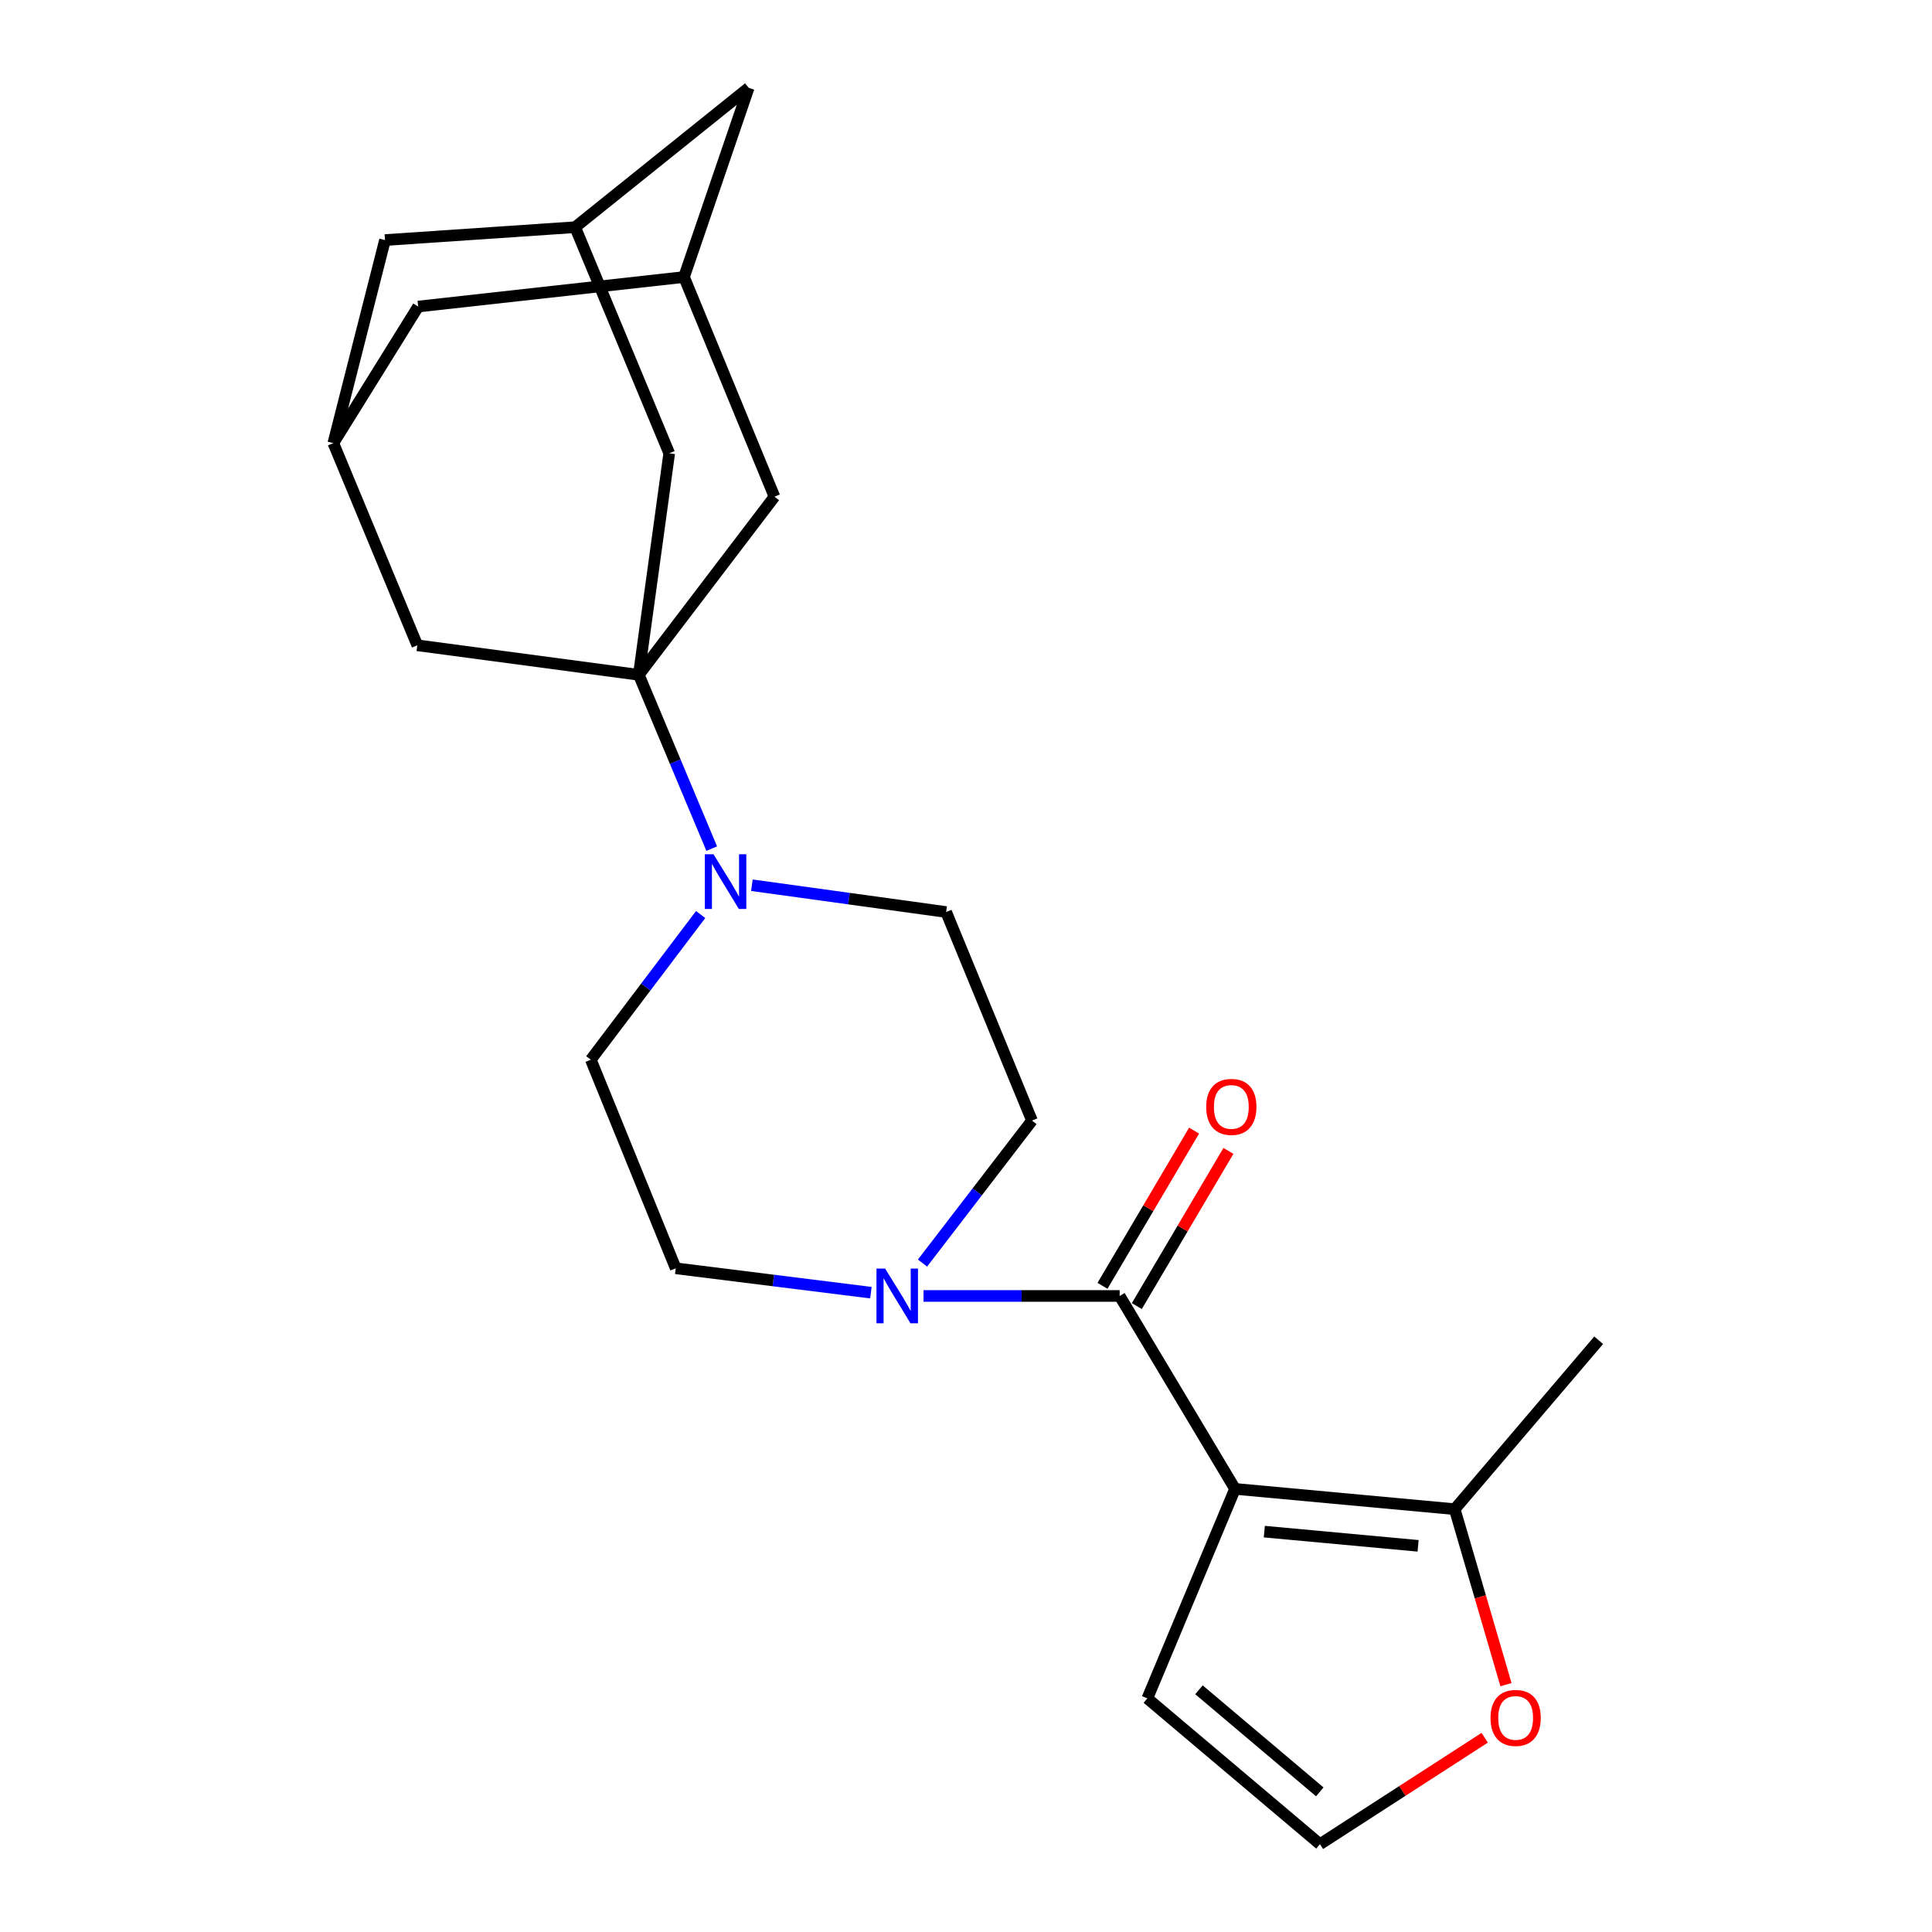 <?xml version='1.0' encoding='iso-8859-1'?>
<svg version='1.1' baseProfile='full'
              xmlns='http://www.w3.org/2000/svg'
                      xmlns:rdkit='http://www.rdkit.org/xml'
                      xmlns:xlink='http://www.w3.org/1999/xlink'
                  xml:space='preserve'
width='1000px' height='1000px' viewBox='0 0 1000 1000'>
<!-- END OF HEADER -->
<rect style='opacity:1.0;fill:#FFFFFF;stroke:none' width='1000' height='1000' x='0' y='0'> </rect>
<path class='bond-1' d='M 639.249,770.645 L 579.535,670.786' style='fill:none;fill-rule:evenodd;stroke:#000000;stroke-width:6px;stroke-linecap:butt;stroke-linejoin:miter;stroke-opacity:1' />
<path class='bond-4' d='M 639.249,770.645 L 752.957,781.146' style='fill:none;fill-rule:evenodd;stroke:#000000;stroke-width:6px;stroke-linecap:butt;stroke-linejoin:miter;stroke-opacity:1' />
<path class='bond-4' d='M 654.408,792.768 L 734.003,800.118' style='fill:none;fill-rule:evenodd;stroke:#000000;stroke-width:6px;stroke-linecap:butt;stroke-linejoin:miter;stroke-opacity:1' />
<path class='bond-5' d='M 639.249,770.645 L 593.864,879.08' style='fill:none;fill-rule:evenodd;stroke:#000000;stroke-width:6px;stroke-linecap:butt;stroke-linejoin:miter;stroke-opacity:1' />
<path class='bond-0' d='M 330.636,349.276 L 349.513,394.263' style='fill:none;fill-rule:evenodd;stroke:#000000;stroke-width:6px;stroke-linecap:butt;stroke-linejoin:miter;stroke-opacity:1' />
<path class='bond-0' d='M 349.513,394.263 L 368.391,439.25' style='fill:none;fill-rule:evenodd;stroke:#0000FF;stroke-width:6px;stroke-linecap:butt;stroke-linejoin:miter;stroke-opacity:1' />
<path class='bond-6' d='M 330.636,349.276 L 215.999,334.006' style='fill:none;fill-rule:evenodd;stroke:#000000;stroke-width:6px;stroke-linecap:butt;stroke-linejoin:miter;stroke-opacity:1' />
<path class='bond-7' d='M 330.636,349.276 L 400.862,257.085' style='fill:none;fill-rule:evenodd;stroke:#000000;stroke-width:6px;stroke-linecap:butt;stroke-linejoin:miter;stroke-opacity:1' />
<path class='bond-8' d='M 330.636,349.276 L 346.387,234.628' style='fill:none;fill-rule:evenodd;stroke:#000000;stroke-width:6px;stroke-linecap:butt;stroke-linejoin:miter;stroke-opacity:1' />
<path class='bond-3' d='M 579.535,670.786 L 528.779,670.786' style='fill:none;fill-rule:evenodd;stroke:#000000;stroke-width:6px;stroke-linecap:butt;stroke-linejoin:miter;stroke-opacity:1' />
<path class='bond-3' d='M 528.779,670.786 L 478.024,670.786' style='fill:none;fill-rule:evenodd;stroke:#0000FF;stroke-width:6px;stroke-linecap:butt;stroke-linejoin:miter;stroke-opacity:1' />
<path class='bond-14' d='M 588.42,676.03 L 612.125,635.864' style='fill:none;fill-rule:evenodd;stroke:#000000;stroke-width:6px;stroke-linecap:butt;stroke-linejoin:miter;stroke-opacity:1' />
<path class='bond-14' d='M 612.125,635.864 L 635.831,595.698' style='fill:none;fill-rule:evenodd;stroke:#FF0000;stroke-width:6px;stroke-linecap:butt;stroke-linejoin:miter;stroke-opacity:1' />
<path class='bond-14' d='M 570.65,665.542 L 594.355,625.376' style='fill:none;fill-rule:evenodd;stroke:#000000;stroke-width:6px;stroke-linecap:butt;stroke-linejoin:miter;stroke-opacity:1' />
<path class='bond-14' d='M 594.355,625.376 L 618.06,585.211' style='fill:none;fill-rule:evenodd;stroke:#FF0000;stroke-width:6px;stroke-linecap:butt;stroke-linejoin:miter;stroke-opacity:1' />
<path class='bond-2' d='M 389.172,458.191 L 439.444,465.127' style='fill:none;fill-rule:evenodd;stroke:#0000FF;stroke-width:6px;stroke-linecap:butt;stroke-linejoin:miter;stroke-opacity:1' />
<path class='bond-2' d='M 439.444,465.127 L 489.717,472.063' style='fill:none;fill-rule:evenodd;stroke:#000000;stroke-width:6px;stroke-linecap:butt;stroke-linejoin:miter;stroke-opacity:1' />
<path class='bond-24' d='M 362.65,473.362 L 334.228,510.927' style='fill:none;fill-rule:evenodd;stroke:#0000FF;stroke-width:6px;stroke-linecap:butt;stroke-linejoin:miter;stroke-opacity:1' />
<path class='bond-24' d='M 334.228,510.927 L 305.806,548.491' style='fill:none;fill-rule:evenodd;stroke:#000000;stroke-width:6px;stroke-linecap:butt;stroke-linejoin:miter;stroke-opacity:1' />
<path class='bond-17' d='M 450.777,669.084 L 400.267,662.775' style='fill:none;fill-rule:evenodd;stroke:#0000FF;stroke-width:6px;stroke-linecap:butt;stroke-linejoin:miter;stroke-opacity:1' />
<path class='bond-17' d='M 400.267,662.775 L 349.757,656.467' style='fill:none;fill-rule:evenodd;stroke:#000000;stroke-width:6px;stroke-linecap:butt;stroke-linejoin:miter;stroke-opacity:1' />
<path class='bond-18' d='M 477.484,653.764 L 505.817,616.89' style='fill:none;fill-rule:evenodd;stroke:#0000FF;stroke-width:6px;stroke-linecap:butt;stroke-linejoin:miter;stroke-opacity:1' />
<path class='bond-18' d='M 505.817,616.89 L 534.15,580.016' style='fill:none;fill-rule:evenodd;stroke:#000000;stroke-width:6px;stroke-linecap:butt;stroke-linejoin:miter;stroke-opacity:1' />
<path class='bond-9' d='M 752.957,781.146 L 766.223,826.563' style='fill:none;fill-rule:evenodd;stroke:#000000;stroke-width:6px;stroke-linecap:butt;stroke-linejoin:miter;stroke-opacity:1' />
<path class='bond-9' d='M 766.223,826.563 L 779.489,871.979' style='fill:none;fill-rule:evenodd;stroke:#FF0000;stroke-width:6px;stroke-linecap:butt;stroke-linejoin:miter;stroke-opacity:1' />
<path class='bond-22' d='M 752.957,781.146 L 827.471,693.713' style='fill:none;fill-rule:evenodd;stroke:#000000;stroke-width:6px;stroke-linecap:butt;stroke-linejoin:miter;stroke-opacity:1' />
<path class='bond-13' d='M 593.864,879.08 L 683.201,954.545' style='fill:none;fill-rule:evenodd;stroke:#000000;stroke-width:6px;stroke-linecap:butt;stroke-linejoin:miter;stroke-opacity:1' />
<path class='bond-13' d='M 620.581,874.637 L 683.116,927.462' style='fill:none;fill-rule:evenodd;stroke:#000000;stroke-width:6px;stroke-linecap:butt;stroke-linejoin:miter;stroke-opacity:1' />
<path class='bond-10' d='M 215.999,334.006 L 172.529,229.355' style='fill:none;fill-rule:evenodd;stroke:#000000;stroke-width:6px;stroke-linecap:butt;stroke-linejoin:miter;stroke-opacity:1' />
<path class='bond-11' d='M 400.862,257.085 L 354.045,143.389' style='fill:none;fill-rule:evenodd;stroke:#000000;stroke-width:6px;stroke-linecap:butt;stroke-linejoin:miter;stroke-opacity:1' />
<path class='bond-12' d='M 346.387,234.628 L 297.689,117.595' style='fill:none;fill-rule:evenodd;stroke:#000000;stroke-width:6px;stroke-linecap:butt;stroke-linejoin:miter;stroke-opacity:1' />
<path class='bond-23' d='M 768.479,899.456 L 725.84,927.001' style='fill:none;fill-rule:evenodd;stroke:#FF0000;stroke-width:6px;stroke-linecap:butt;stroke-linejoin:miter;stroke-opacity:1' />
<path class='bond-23' d='M 725.84,927.001 L 683.201,954.545' style='fill:none;fill-rule:evenodd;stroke:#000000;stroke-width:6px;stroke-linecap:butt;stroke-linejoin:miter;stroke-opacity:1' />
<path class='bond-25' d='M 172.529,229.355 L 199.274,124.256' style='fill:none;fill-rule:evenodd;stroke:#000000;stroke-width:6px;stroke-linecap:butt;stroke-linejoin:miter;stroke-opacity:1' />
<path class='bond-27' d='M 172.529,229.355 L 216.458,158.67' style='fill:none;fill-rule:evenodd;stroke:#000000;stroke-width:6px;stroke-linecap:butt;stroke-linejoin:miter;stroke-opacity:1' />
<path class='bond-19' d='M 354.045,143.389 L 216.458,158.67' style='fill:none;fill-rule:evenodd;stroke:#000000;stroke-width:6px;stroke-linecap:butt;stroke-linejoin:miter;stroke-opacity:1' />
<path class='bond-26' d='M 354.045,143.389 L 387.519,45.455' style='fill:none;fill-rule:evenodd;stroke:#000000;stroke-width:6px;stroke-linecap:butt;stroke-linejoin:miter;stroke-opacity:1' />
<path class='bond-20' d='M 297.689,117.595 L 387.519,45.455' style='fill:none;fill-rule:evenodd;stroke:#000000;stroke-width:6px;stroke-linecap:butt;stroke-linejoin:miter;stroke-opacity:1' />
<path class='bond-21' d='M 297.689,117.595 L 199.274,124.256' style='fill:none;fill-rule:evenodd;stroke:#000000;stroke-width:6px;stroke-linecap:butt;stroke-linejoin:miter;stroke-opacity:1' />
<path class='bond-15' d='M 305.806,548.491 L 349.757,656.467' style='fill:none;fill-rule:evenodd;stroke:#000000;stroke-width:6px;stroke-linecap:butt;stroke-linejoin:miter;stroke-opacity:1' />
<path class='bond-16' d='M 489.717,472.063 L 534.15,580.016' style='fill:none;fill-rule:evenodd;stroke:#000000;stroke-width:6px;stroke-linecap:butt;stroke-linejoin:miter;stroke-opacity:1' />
<path  class='atom-3' d='M 369.291 442.152
L 378.571 457.152
Q 379.491 458.632, 380.971 461.312
Q 382.451 463.992, 382.531 464.152
L 382.531 442.152
L 386.291 442.152
L 386.291 470.472
L 382.411 470.472
L 372.451 454.072
Q 371.291 452.152, 370.051 449.952
Q 368.851 447.752, 368.491 447.072
L 368.491 470.472
L 364.811 470.472
L 364.811 442.152
L 369.291 442.152
' fill='#0000FF'/>
<path  class='atom-4' d='M 458.145 656.626
L 467.425 671.626
Q 468.345 673.106, 469.825 675.786
Q 471.305 678.466, 471.385 678.626
L 471.385 656.626
L 475.145 656.626
L 475.145 684.946
L 471.265 684.946
L 461.305 668.546
Q 460.145 666.626, 458.905 664.426
Q 457.705 662.226, 457.345 661.546
L 457.345 684.946
L 453.665 684.946
L 453.665 656.626
L 458.145 656.626
' fill='#0000FF'/>
<path  class='atom-10' d='M 771.494 889.191
Q 771.494 882.391, 774.854 878.591
Q 778.214 874.791, 784.494 874.791
Q 790.774 874.791, 794.134 878.591
Q 797.494 882.391, 797.494 889.191
Q 797.494 896.071, 794.094 899.991
Q 790.694 903.871, 784.494 903.871
Q 778.254 903.871, 774.854 899.991
Q 771.494 896.111, 771.494 889.191
M 784.494 900.671
Q 788.814 900.671, 791.134 897.791
Q 793.494 894.871, 793.494 889.191
Q 793.494 883.631, 791.134 880.831
Q 788.814 877.991, 784.494 877.991
Q 780.174 877.991, 777.814 880.791
Q 775.494 883.591, 775.494 889.191
Q 775.494 894.911, 777.814 897.791
Q 780.174 900.671, 784.494 900.671
' fill='#FF0000'/>
<path  class='atom-15' d='M 624.335 572.932
Q 624.335 566.132, 627.695 562.332
Q 631.055 558.532, 637.335 558.532
Q 643.615 558.532, 646.975 562.332
Q 650.335 566.132, 650.335 572.932
Q 650.335 579.812, 646.935 583.732
Q 643.535 587.612, 637.335 587.612
Q 631.095 587.612, 627.695 583.732
Q 624.335 579.852, 624.335 572.932
M 637.335 584.412
Q 641.655 584.412, 643.975 581.532
Q 646.335 578.612, 646.335 572.932
Q 646.335 567.372, 643.975 564.572
Q 641.655 561.732, 637.335 561.732
Q 633.015 561.732, 630.655 564.532
Q 628.335 567.332, 628.335 572.932
Q 628.335 578.652, 630.655 581.532
Q 633.015 584.412, 637.335 584.412
' fill='#FF0000'/>
</svg>
